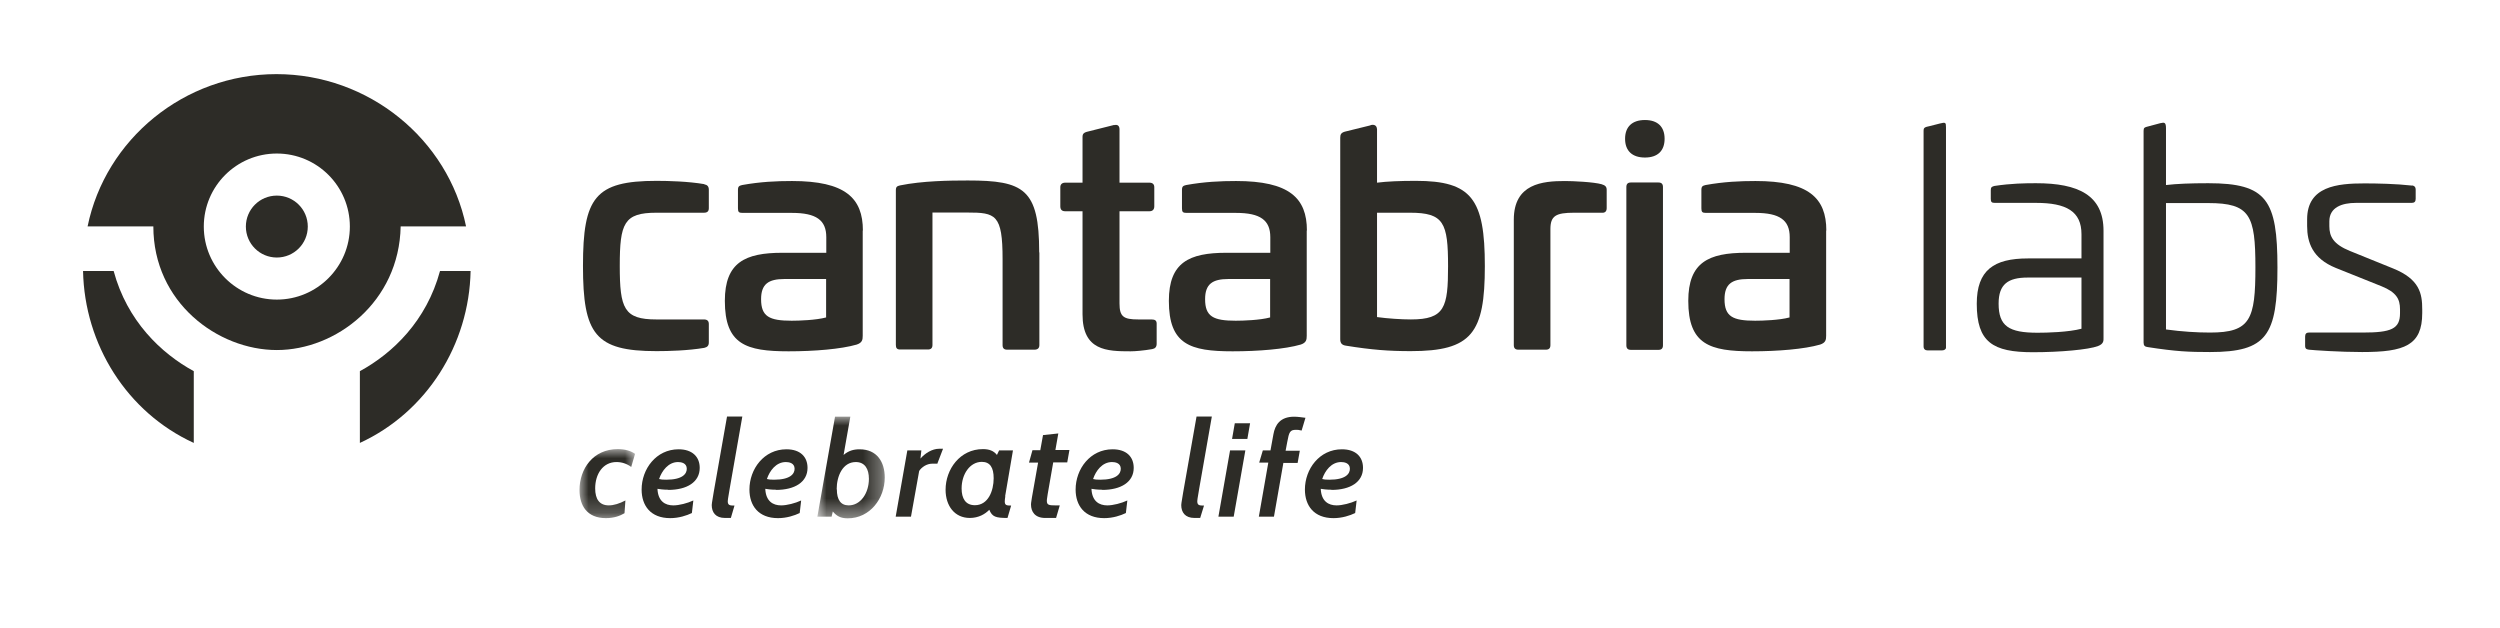 <svg xmlns="http://www.w3.org/2000/svg" xmlns:xlink="http://www.w3.org/1999/xlink" id="Capa_1" data-name="Capa 1" viewBox="0 0 137.27 34.46"><defs><style>      .cls-1 {        mask: url(#mask-1);      }      .cls-2 {        mask: url(#mask);      }      .cls-3 {        fill: #fff;      }      .cls-3, .cls-4 {        fill-rule: evenodd;      }      .cls-4 {        fill: #2d2c27;      }    </style><mask id="mask" x="31.82" y="24.66" width="3.05" height="3.78" maskUnits="userSpaceOnUse"><g id="mask0"><path class="cls-3" d="M31.82,24.66h3.05v3.78h-3.05v-3.78Z"></path></g></mask><mask id="mask-1" x="44.88" y="22.87" width="3.69" height="5.57" maskUnits="userSpaceOnUse"><g id="mask1"><path class="cls-3" d="M44.88,22.87h3.69v5.57h-3.69v-5.57Z"></path></g></mask></defs><path class="cls-4" d="M91.4,7.62c0,.66-.38,1.03-1.08,1.03s-1.09-.37-1.09-1.03.39-1.03,1.09-1.03,1.08.37,1.08,1.03Z"></path><path class="cls-4" d="M38.67,10.12c.17.03.25.12.25.3v1.01c0,.17-.08.25-.27.25h-2.61c-1.78,0-2.01.58-2.01,2.92s.23,2.94,2.01,2.94h2.61c.18,0,.27.08.27.25v1.01c0,.18-.08.26-.25.3-.88.15-1.96.18-2.62.18-3.37,0-4.04-.93-4.04-4.68s.66-4.67,4.04-4.67c.66,0,1.74.03,2.62.18Z"></path><path class="cls-4" d="M47.37,12.66v5.78c0,.22-.03.38-.33.48-.86.25-2.33.37-3.74.37-2.33,0-3.5-.37-3.5-2.77,0-2.11,1.11-2.64,3.16-2.64h2.41v-.86c0-.93-.55-1.33-1.88-1.33h-2.72c-.2,0-.25-.05-.25-.25v-1.01c0-.2.07-.23.23-.27,1-.18,1.89-.22,2.74-.22,2.92,0,3.89.93,3.89,2.72ZM43.07,15.32c-.88,0-1.28.28-1.28,1.11,0,.95.45,1.18,1.68,1.18.41,0,1.33-.03,1.89-.18v-2.11h-2.29Z"></path><path class="cls-4" d="M57.07,13.87v5.08c0,.17-.1.25-.27.25h-1.5c-.17,0-.25-.08-.25-.25v-4.72c0-2.46-.38-2.56-1.94-2.56h-1.91v7.27c0,.17-.08.25-.25.25h-1.53c-.17,0-.23-.08-.23-.25v-8.49c0-.21.08-.23.23-.27,1.23-.25,2.71-.27,3.72-.27,3.07,0,3.92.46,3.92,3.94Z"></path><path class="cls-4" d="M61.19,6.87c.18-.05.28.05.28.23v2.93h1.64c.17,0,.27.08.27.25v1.05c0,.18-.1.27-.27.27h-1.64v5.06c0,.73.22.88,1.03.88h.73c.2,0,.28.07.28.23v1.1c0,.18-.08.27-.25.3-.46.08-.93.12-1.18.12-1.3,0-2.64-.03-2.64-2.03v-5.66h-.95c-.17,0-.27-.08-.27-.27v-1.05c0-.16.1-.25.27-.25h.95v-2.52c0-.16.08-.23.23-.27l1.51-.38Z"></path><path class="cls-4" d="M71.75,12.66v5.78c0,.22-.03.38-.33.48-.86.25-2.33.37-3.74.37-2.33,0-3.5-.37-3.5-2.77,0-2.11,1.11-2.64,3.16-2.64h2.41v-.86c0-.93-.55-1.33-1.88-1.33h-2.72c-.2,0-.25-.05-.25-.25v-1.01c0-.2.07-.23.23-.27,1-.18,1.89-.22,2.74-.22,2.92,0,3.89.93,3.89,2.72ZM67.45,15.32c-.88,0-1.28.28-1.28,1.11,0,.95.45,1.18,1.68,1.18.42,0,1.33-.03,1.89-.18v-2.11h-2.29Z"></path><path class="cls-4" d="M75.25,6.87c.28-.07.35.09.36.22v2.94c.55-.07,1.26-.1,2.13-.1,3.07,0,3.79,1,3.79,4.68s-.71,4.67-4.07,4.67c-1.2,0-2.14-.07-3.56-.3-.2-.03-.31-.12-.31-.35V7.56c0-.18.05-.27.25-.33l1.42-.35ZM75.61,11.68v5.73c.58.08,1.33.13,1.86.13,1.86,0,2.04-.66,2.04-2.92,0-2.39-.23-2.94-2.09-2.94h-1.81Z"></path><path class="cls-4" d="M87.95,10.12c.17.05.27.12.27.3v1.01c0,.18-.1.27-.28.25h-1.51c-1,0-1.3.17-1.3.9v6.37c0,.17-.08.25-.25.25h-1.51c-.17,0-.25-.08-.25-.25v-6.89c0-1.98,1.58-2.12,2.81-2.12.43,0,1.58.05,2.03.18Z"></path><path class="cls-4" d="M91.06,10.02c.17,0,.25.08.25.25v8.69c0,.17-.08.25-.25.25h-1.51c-.17,0-.25-.08-.25-.25v-8.69c0-.17.08-.25.25-.25h1.51Z"></path><path class="cls-4" d="M100.27,12.66v5.78c0,.22-.03.38-.33.48-.86.25-2.33.37-3.74.37-2.32,0-3.5-.37-3.5-2.77,0-2.11,1.11-2.64,3.16-2.64h2.41v-.86c0-.93-.55-1.33-1.88-1.33h-2.72c-.2,0-.25-.05-.25-.25v-1.01c0-.2.07-.23.23-.27,1-.18,1.89-.22,2.74-.22,2.92,0,3.89.93,3.89,2.72ZM95.97,15.32c-.88,0-1.28.28-1.28,1.11,0,.95.45,1.18,1.68,1.18.42,0,1.33-.03,1.89-.18v-2.11h-2.29Z"></path><path class="cls-4" d="M106.52,6.78c.31-.08.33-.05.33.21v12.11c0,.07-.09.14-.22.14h-.79c-.13,0-.22-.07-.22-.22V7.18c0-.18.07-.2.35-.26l.55-.14Z"></path><path class="cls-4" d="M115.5,12.67v5.89c0,.13.02.32-.3.44-.52.2-2.09.34-3.58.34-2.2,0-3.08-.55-3.08-2.66,0-1.85.94-2.49,2.81-2.49h2.94v-1.33c0-1.26-.84-1.72-2.49-1.72h-2.27c-.17,0-.22-.05-.22-.22v-.47c0-.17.05-.2.2-.24.92-.14,1.68-.15,2.29-.15,2.32,0,3.7.66,3.7,2.61ZM111.34,15.24c-1.09,0-1.6.37-1.6,1.43,0,1.24.56,1.6,2.14,1.6.52,0,1.7-.03,2.41-.22v-2.81h-2.94Z"></path><path class="cls-4" d="M118.64,6.76c.2-.05.29-.04.29.28v3.12c.59-.07,1.36-.1,2.32-.1,3.21,0,3.8.91,3.8,4.63s-.57,4.64-3.7,4.64c-1.16,0-1.87-.03-3.41-.27-.17-.02-.24-.08-.24-.25V7.18c0-.17.06-.19.22-.23l.71-.19ZM118.93,11.14v6.95c.88.12,1.7.17,2.42.17,2.22,0,2.49-.72,2.49-3.58s-.29-3.53-2.59-3.53h-2.32Z"></path><path class="cls-4" d="M132.44,10.18c.14.02.2.1.2.22v.52c0,.15-.07.22-.22.22h-3.06c-.76,0-1.46.24-1.46,1.01v.27c0,.57.22.99,1.13,1.36l2.37.96c1.46.59,1.6,1.38,1.6,2.25v.2c0,1.78-.98,2.14-3.3,2.14-1.21,0-2.66-.1-2.93-.13-.17-.02-.2-.1-.2-.2v-.52c0-.15.07-.22.2-.22h2.96c1.57,0,2.05-.2,2.05-1.06v-.22c0-.56-.2-.93-1.01-1.26l-2.52-1.01c-1.28-.52-1.57-1.4-1.57-2.3v-.37c0-1.82,1.67-1.97,3.15-1.97.66,0,1.73.02,2.61.12Z"></path><g class="cls-2"><path class="cls-4" d="M31.82,26.9c0-1.15.74-2.24,2.1-2.24.43,0,.74.11.95.26l-.21.72c-.24-.18-.52-.27-.81-.27-.74,0-1.17.65-1.17,1.45,0,.58.23.93.75.93.27,0,.59-.1.91-.27l-.05.7c-.23.14-.57.27-1.02.27-1.04,0-1.45-.69-1.45-1.54Z"></path></g><path class="cls-4" d="M36.69,26.89c-.26,0-.48-.03-.59-.05.03.69.43.91.87.91.32,0,.78-.12,1.1-.27l-.08.69c-.29.14-.72.28-1.19.28-1.08,0-1.57-.69-1.57-1.57,0-1.13.8-2.21,2.03-2.21.75,0,1.16.41,1.16,1.02,0,.78-.7,1.21-1.73,1.21ZM36.18,26.3c.11.03.2.04.4.04.89,0,1.13-.32,1.13-.6,0-.32-.31-.37-.48-.37-.53,0-.89.48-1.04.93Z"></path><path class="cls-4" d="M40.11,28.44h-.3c-.52,0-.73-.31-.73-.71,0-.07,0-.15.84-4.86h.84c-.78,4.43-.8,4.56-.8,4.65,0,.23.12.24.37.24l-.2.68Z"></path><path class="cls-4" d="M42.61,26.89c-.26,0-.48-.03-.59-.05.03.69.43.91.87.91.32,0,.78-.12,1.1-.27l-.08.69c-.29.14-.72.28-1.19.28-1.08,0-1.57-.69-1.57-1.57,0-1.13.8-2.21,2.03-2.21.76,0,1.16.41,1.16,1.02,0,.78-.7,1.21-1.73,1.21ZM42.1,26.3c.11.03.2.04.4.04.89,0,1.13-.32,1.13-.6,0-.32-.31-.37-.48-.37-.54,0-.89.48-1.04.93Z"></path><g class="cls-1"><path class="cls-4" d="M45.73,28.08l-.07.29h-.78l.97-5.49h.84l-.37,2.1c.27-.23.54-.31.88-.31.95,0,1.38.69,1.38,1.55,0,1.15-.81,2.24-2.03,2.24-.4,0-.61-.13-.81-.36ZM45.95,26.87c0,.57.21.88.65.88.66,0,1.11-.68,1.11-1.46,0-.54-.22-.92-.72-.92-.72,0-1.05.77-1.05,1.5Z"></path></g><path class="cls-4" d="M51.49,25.46h-.31c-.29,0-.58.19-.71.4l-.45,2.51h-.84l.64-3.64h.77l-.05.45c.25-.29.64-.54,1.03-.54h.21l-.31.81Z"></path><path class="cls-4" d="M55.2,27.25c-.02.12-.03.22-.03.28,0,.21.09.23.35.23l-.2.68c-.65,0-.84-.06-1-.45-.23.24-.59.45-1.07.45-.83,0-1.33-.66-1.33-1.55,0-1.12.79-2.23,2.05-2.23.34,0,.59.09.77.32l.12-.25h.76l-.43,2.52ZM52.8,26.82c0,.54.21.92.73.92.73,0,1.03-.79,1.03-1.48,0-.59-.2-.9-.65-.9-.65,0-1.11.67-1.11,1.46Z"></path><path class="cls-4" d="M57.99,28.44h-.6c-.56,0-.78-.34-.78-.74,0-.07,0-.16.39-2.3h-.5l.19-.68h.43l.15-.83.84-.09-.16.91h.77l-.12.68h-.77c-.34,1.91-.35,2.02-.35,2.11,0,.23.12.25.48.25h.23l-.2.68Z"></path><path class="cls-4" d="M60.52,26.89c-.26,0-.48-.03-.59-.05.03.69.43.91.87.91.32,0,.78-.12,1.1-.27l-.08.69c-.29.14-.72.28-1.19.28-1.08,0-1.57-.69-1.57-1.57,0-1.13.8-2.21,2.03-2.21.76,0,1.16.41,1.16,1.02,0,.78-.7,1.21-1.73,1.21ZM60.01,26.3c.11.03.2.04.4.04.89,0,1.13-.32,1.13-.6,0-.32-.31-.37-.48-.37-.54,0-.89.48-1.04.93Z"></path><path class="cls-4" d="M65.89,28.44h-.3c-.52,0-.73-.31-.73-.71,0-.07,0-.15.84-4.86h.84c-.78,4.43-.8,4.56-.8,4.65,0,.23.12.24.37.24l-.21.68Z"></path><path class="cls-4" d="M67.8,23.24l-.15.86h.84l.15-.86h-.84ZM67.54,24.73l-.64,3.64h.84l.64-3.64h-.83Z"></path><path class="cls-4" d="M70.47,25.4l-.52,2.97h-.83l.52-2.97h-.5l.2-.67h.42l.16-.88c.09-.51.36-.97,1.14-.97.21,0,.45.04.62.06l-.21.7c-.15-.04-.23-.04-.31-.04-.33,0-.38.12-.48.67l-.09.48h.78l-.12.67h-.78Z"></path><path class="cls-4" d="M73.11,26.89c-.26,0-.48-.03-.59-.05.03.69.43.91.87.91.31,0,.78-.12,1.1-.27l-.08.69c-.29.14-.72.28-1.19.28-1.08,0-1.57-.69-1.57-1.57,0-1.13.8-2.21,2.03-2.21.76,0,1.16.41,1.16,1.02,0,.78-.7,1.21-1.73,1.21ZM72.59,26.3c.11.03.2.04.4.04.89,0,1.13-.32,1.13-.6,0-.32-.31-.37-.48-.37-.54,0-.89.48-1.04.93Z"></path><path class="cls-4" d="M15.18,4.07c-5.07,0-9.39,3.58-10.37,8.36h3.61c0,4.18,3.54,6.79,6.78,6.79s6.72-2.63,6.8-6.79h3.59c-.98-4.78-5.34-8.36-10.41-8.36ZM15.2,16.45c-2.21,0-4.01-1.8-4.01-4.01s1.79-4.01,4.01-4.01,4.01,1.8,4.01,4.01-1.8,4.01-4.01,4.01Z"></path><path class="cls-4" d="M15.2,10.74c-.94,0-1.7.76-1.7,1.7s.76,1.7,1.7,1.7,1.7-.76,1.7-1.7-.76-1.7-1.7-1.7Z"></path><path class="cls-4" d="M10.64,24.32c-3.67-1.68-6-5.4-6.08-9.44h1.68c.74,2.74,2.6,4.52,4.4,5.5v3.94Z"></path><path class="cls-4" d="M19.76,20.38c1.8-.98,3.66-2.76,4.4-5.5h1.68c-.08,4.04-2.41,7.75-6.08,9.44v-3.94Z"></path></svg>